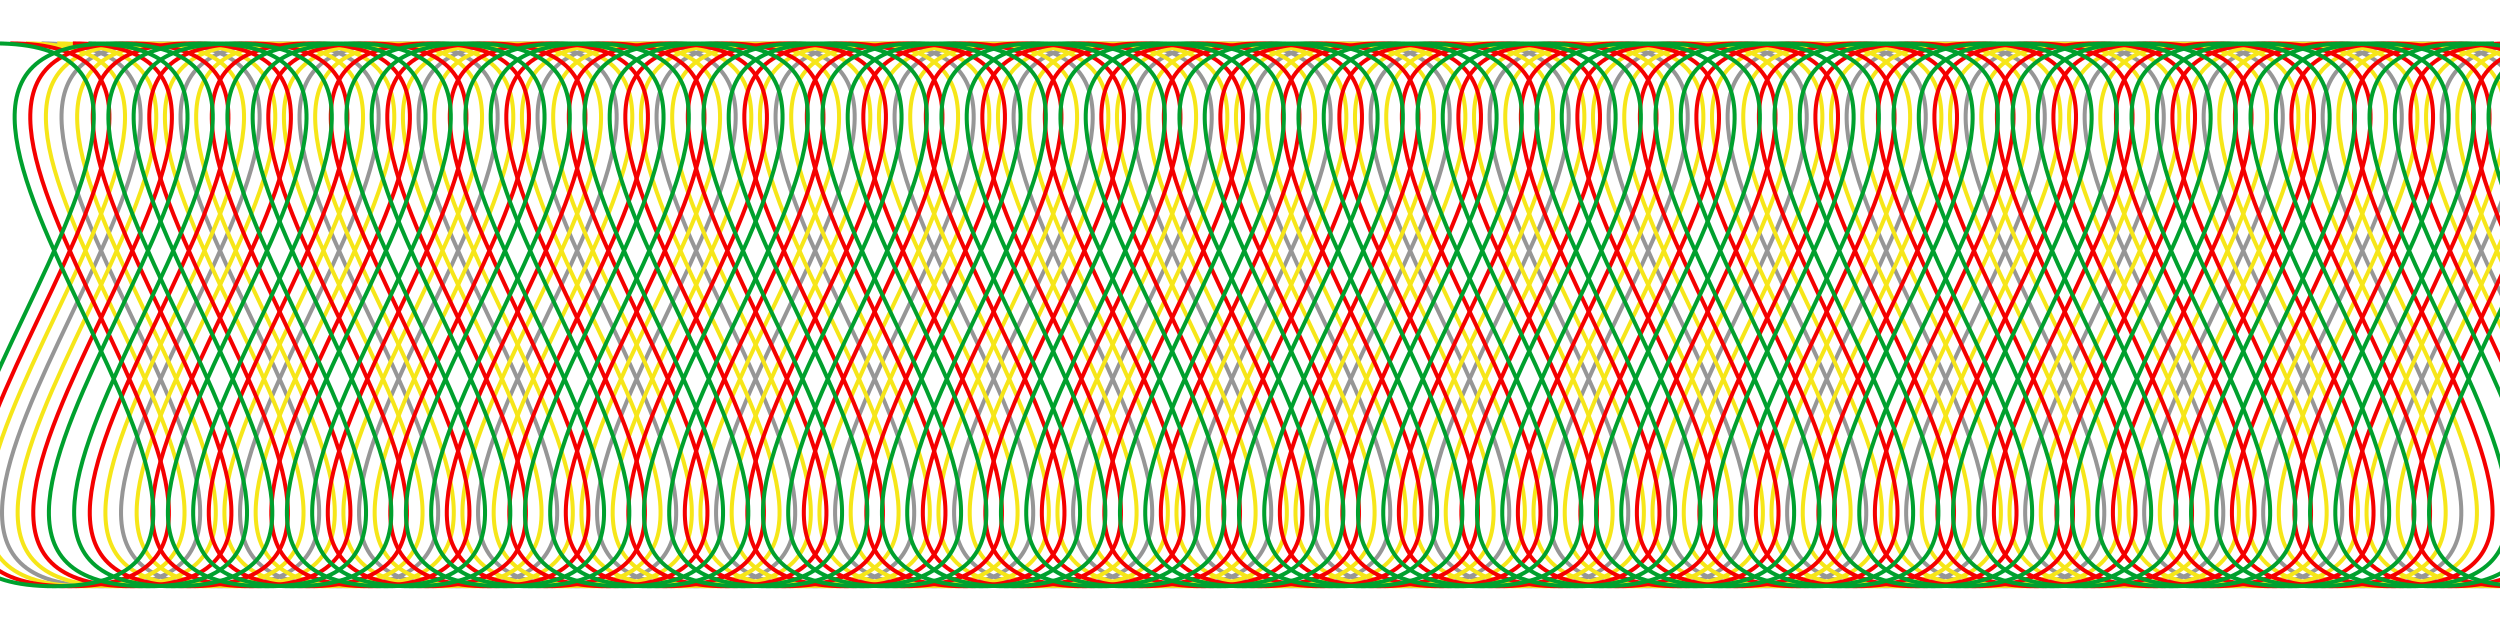 <?xml version="1.0" encoding="UTF-8" standalone="no"?>
<!-- Created with Inkscape (http://www.inkscape.org/) -->

<svg
   xmlns:dc="http://purl.org/dc/elements/1.1/"
   xmlns:cc="http://creativecommons.org/ns#"
   xmlns:rdf="http://www.w3.org/1999/02/22-rdf-syntax-ns#"
   xmlns:svg="http://www.w3.org/2000/svg"
   xmlns="http://www.w3.org/2000/svg"
   xmlns:sodipodi="http://sodipodi.sourceforge.net/DTD/sodipodi-0.dtd"
   xmlns:inkscape="http://www.inkscape.org/namespaces/inkscape"
   width="3200"
   height="800"
   id="svg2"
   version="1.1"
   inkscape:version="0.48.5 r10040"
   sodipodi:docname="kistka-test2.html">
  <sodipodi:namedview
     id="base"
     pagecolor="#ffffff"
     bordercolor="#666666"
     borderopacity="1.0"
     inkscape:pageopacity="0.0"
     inkscape:pageshadow="2"
     inkscape:zoom="0.28639246"
     inkscape:cx="1855.2041"
     inkscape:cy="397.02031"
     inkscape:document-units="px"
     inkscape:current-layer="layer4"
     showgrid="false"
     inkscape:window-width="1436"
     inkscape:window-height="855"
     inkscape:window-x="0"
     inkscape:window-y="0"
     inkscape:window-maximized="1" />
  <defs
     id="defs4">
    <inkscape:path-effect
       scale_y_rel="false"
       prop_scale="1"
       strokepath="m 2,248 3198.991,0"
       endpoint_spacing_variation="0;1"
       endpoint_edge_variation="0;1"
       startpoint_spacing_variation="0;1"
       startpoint_edge_variation="0;1"
       count="26"
       is_visible="true"
       id="path-effect14085"
       effect="curvestitching" />
    <inkscape:path-effect
       steps="18"
       equidistant_spacing="true"
       trajectory="M 1601.495,398 1601.496,-2"
       is_visible="true"
       id="path-effect14063"
       effect="interpolate" />
    <inkscape:path-effect
       steps="16"
       equidistant_spacing="true"
       trajectory="m 1601.496,798 -10e-5,-400"
       is_visible="true"
       id="path-effect14061"
       effect="interpolate" />
    <inkscape:path-effect
       steps="7"
       equidistant_spacing="true"
       trajectory="M 1601.495,398 1601.496,-2"
       is_visible="true"
       id="path-effect14044"
       effect="interpolate" />
    <inkscape:path-effect
       steps="7"
       equidistant_spacing="true"
       trajectory="m 1601.496,798 -10e-5,-400"
       is_visible="true"
       id="path-effect14042"
       effect="interpolate" />
    <inkscape:path-effect
       steps="5"
       equidistant_spacing="true"
       trajectory="m 1601.496,798 -10e-5,-400"
       is_visible="true"
       id="path-effect14025"
       effect="interpolate" />
    <inkscape:path-effect
       steps="5"
       equidistant_spacing="true"
       trajectory="M 1601.495,398 1601.496,-2"
       is_visible="true"
       id="path-effect14022"
       effect="interpolate" />
    <inkscape:path-effect
       steps="6"
       equidistant_spacing="true"
       trajectory="m 1601.496,1050.362 -10e-5,-400"
       is_visible="true"
       id="path-effect14006"
       effect="interpolate" />
    <inkscape:path-effect
       steps="6"
       equidistant_spacing="true"
       trajectory="m 1601.495,650.362 10e-5,-400"
       is_visible="true"
       id="path-effect14003"
       effect="interpolate" />
  </defs>
  <g
     style="display:inline"
     transform="translate(0,-252.362)"
     id="layer1"
     inkscape:groupmode="layer"
     inkscape:label="1-White">
    <path
       inkscape:connector-curvature="0"
       id="path7358"
       style="fill:none;stroke:#969696;stroke-width:5.162;stroke-linecap:butt;stroke-linejoin:miter;stroke-miterlimit:4;stroke-opacity:1;stroke-dasharray:none;display:inline"
       d="m 53.228,307.923 c 406.322,0 -330.158,694.838 76.165,694.838 406.322,0 -330.158,-694.838 76.165,-694.838 406.322,7e-5 -330.158,694.838 76.164,694.838 406.322,0 -330.157,-694.838 76.165,-694.838 406.322,7e-5 -330.158,694.838 76.164,694.838 406.322,0 -330.157,-694.838 76.165,-694.838 406.322,1.2e-4 -330.158,694.838 76.164,694.838 406.322,0 -330.157,-694.838 76.165,-694.838 406.322,1.2e-4 -330.158,694.838 76.164,694.838 406.322,0 -330.157,-694.838 76.165,-694.838 406.322,1.2e-4 -330.158,694.838 76.164,694.838 406.322,0 -330.157,-694.838 76.165,-694.838 406.322,1.2e-4 -330.159,694.838 76.164,694.838 406.322,10e-5 -330.157,-694.838 76.166,-694.838 406.322,1.2e-4 -330.159,694.838 76.163,694.838 406.322,2e-4 -330.157,-694.838 76.166,-694.838 406.322,2.1e-4 -330.159,694.838 76.163,694.838 406.322,2e-4 -330.156,-694.838 76.166,-694.838 406.322,2.1e-4 -330.159,694.838 76.163,694.838 406.322,2e-4 -330.156,-694.838 76.166,-694.838 406.322,3e-4 -330.159,694.838 76.163,694.838 406.322,2e-4 -330.156,-694.838 76.166,-694.838 406.323,3e-4 -330.159,694.838 76.163,694.838 406.322,2e-4 -330.156,-694.838 76.166,-694.838 406.322,3e-4 -330.159,694.838 76.163,694.838 406.322,2e-4 -330.157,-694.838 76.166,-694.838 406.322,3e-4 -330.16,694.838 76.163,694.838 406.322,2e-4 -330.156,-694.838 76.166,-694.838 406.322,3e-4 -330.159,694.838 76.163,694.838 406.322,2e-4 -330.156,-694.838 76.166,-694.838 406.322,3e-4 -330.159,694.838 76.163,694.838 406.322,2e-4 -330.156,-694.838 76.166,-694.838 406.322,3e-4 -330.159,694.838 76.163,694.838 406.322,2e-4 -330.156,-694.838 76.166,-694.838 406.322,3e-4 -330.159,694.838 76.163,694.838 406.323,2e-4 -330.156,-694.838 76.166,-694.838 406.322,3e-4 -330.159,694.838 76.163,694.838 406.322,2e-4 -330.156,-694.838 76.166,-694.838 406.322,3e-4 -330.159,694.838 76.163,694.838 406.322,2e-4 -330.156,-694.838 76.166,-694.838 406.322,3e-4 -330.159,694.838 76.163,694.838 406.322,2e-4 -330.156,-694.838 76.167,-694.838"
       sodipodi:nodetypes="cczzzzzzzzzzzzzzzzzzzzzzzzzzzzzzzzzzzzzzzzc" />
  </g>
  <g
     style="display:inline"
     inkscape:label="2-Yellow"
     id="layer2"
     inkscape:groupmode="layer">
    <path
       inkscape:connector-curvature="0"
       id="path7358-7"
       style="fill:none;stroke:#f6e619;stroke-width:5.162;stroke-linecap:butt;stroke-linejoin:miter;stroke-miterlimit:4;stroke-opacity:1;stroke-dasharray:none;display:inline"
       d="m 73.228,55.561 c 406.322,0 -330.158,694.838 76.165,694.838 406.322,0 -330.158,-694.838 76.165,-694.838 406.322,8e-5 -330.158,694.838 76.164,694.838 406.322,0 -330.157,-694.838 76.165,-694.838 406.322,8e-5 -330.158,694.838 76.164,694.838 406.322,0 -330.157,-694.838 76.165,-694.838 406.322,1.28e-4 -330.158,694.838 76.164,694.838 406.322,8e-5 -330.157,-694.838 76.165,-694.838 406.322,1.28e-4 -330.158,694.838 76.164,694.838 406.322,8e-5 -330.157,-694.838 76.165,-694.838 406.322,1.28e-4 -330.158,694.838 76.164,694.838 406.322,8e-5 -330.157,-694.838 76.165,-694.838 406.322,1.28e-4 -330.159,694.838 76.164,694.838 406.322,1.7e-4 -330.157,-694.838 76.166,-694.838 406.322,1.28e-4 -330.159,694.838 76.163,694.838 406.322,2.6e-4 -330.157,-694.838 76.166,-694.838 406.322,2.23e-4 -330.159,694.838 76.163,694.838 406.322,2.6e-4 -330.156,-694.838 76.166,-694.838 406.322,2.23e-4 -330.159,694.838 76.163,694.838 406.322,2.6e-4 -330.156,-694.838 76.166,-694.838 406.322,3.04e-4 -330.159,694.838 76.163,694.838 406.322,2.6e-4 -330.156,-694.838 76.166,-694.838 406.323,3.04e-4 -330.159,694.838 76.163,694.838 406.322,2.6e-4 -330.156,-694.838 76.166,-694.838 406.322,3.04e-4 -330.159,694.838 76.163,694.838 406.322,2.6e-4 -330.157,-694.838 76.166,-694.838 406.322,3.04e-4 -330.16,694.838 76.163,694.838 406.322,2.6e-4 -330.156,-694.838 76.166,-694.838 406.322,3.04e-4 -330.159,694.838 76.163,694.838 406.322,2.6e-4 -330.156,-694.838 76.166,-694.838 406.322,3.04e-4 -330.159,694.838 76.163,694.838 406.322,2.6e-4 -330.156,-694.838 76.166,-694.838 406.322,3.04e-4 -330.159,694.838 76.163,694.838 406.322,2.6e-4 -330.156,-694.838 76.166,-694.838 406.322,3.04e-4 -330.159,694.838 76.163,694.838 406.323,2.6e-4 -330.156,-694.838 76.166,-694.838 406.322,3.04e-4 -330.159,694.838 76.163,694.838 406.322,2.6e-4 -330.156,-694.838 76.166,-694.838 406.322,3.04e-4 -330.159,694.838 76.163,694.838 406.322,2.6e-4 -330.156,-694.838 76.166,-694.838 406.322,3.04e-4 -330.159,694.838 76.163,694.838 406.322,2.6e-4 -330.156,-694.838 76.167,-694.838"
       sodipodi:nodetypes="cczzzzzzzzzzzzzzzzzzzzzzzzzzzzzzzzzzzzzzzzc" />
    <path
       sodipodi:nodetypes="cczzzzzzzzzzzzzzzzzzzzzzzzzzzzzzzzzzzzzzzzc"
       d="m 33.228,55.561 c 406.322,0 -330.158,694.838 76.165,694.838 406.322,0 -330.158,-694.838 76.165,-694.838 406.322,8e-5 -330.158,694.838 76.164,694.838 406.322,0 -330.157,-694.838 76.165,-694.838 406.322,8e-5 -330.158,694.838 76.164,694.838 406.322,0 -330.157,-694.838 76.165,-694.838 406.322,1.28e-4 -330.158,694.838 76.164,694.838 406.322,8e-5 -330.157,-694.838 76.165,-694.838 406.322,1.28e-4 -330.158,694.838 76.164,694.838 406.322,8e-5 -330.157,-694.838 76.165,-694.838 406.322,1.28e-4 -330.158,694.838 76.164,694.838 406.322,8e-5 -330.157,-694.838 76.165,-694.838 406.322,1.28e-4 -330.159,694.838 76.164,694.838 406.322,1.7e-4 -330.157,-694.838 76.166,-694.838 406.322,1.28e-4 -330.159,694.838 76.163,694.838 406.322,2.6e-4 -330.157,-694.838 76.166,-694.838 406.322,2.23e-4 -330.159,694.838 76.163,694.838 406.322,2.6e-4 -330.156,-694.838 76.166,-694.838 406.322,2.23e-4 -330.159,694.838 76.163,694.838 406.322,2.6e-4 -330.156,-694.838 76.166,-694.838 406.322,3.04e-4 -330.159,694.838 76.163,694.838 406.322,2.6e-4 -330.156,-694.838 76.166,-694.838 406.323,3.04e-4 -330.159,694.838 76.163,694.838 406.322,2.6e-4 -330.156,-694.838 76.166,-694.838 406.322,3.04e-4 -330.159,694.838 76.163,694.838 406.322,2.6e-4 -330.157,-694.838 76.166,-694.838 406.322,3.04e-4 -330.16,694.838 76.163,694.838 406.322,2.6e-4 -330.156,-694.838 76.166,-694.838 406.322,3.04e-4 -330.159,694.838 76.163,694.838 406.322,2.6e-4 -330.156,-694.838 76.166,-694.838 406.322,3.04e-4 -330.159,694.838 76.163,694.838 406.322,2.6e-4 -330.156,-694.838 76.166,-694.838 406.322,3.04e-4 -330.159,694.838 76.163,694.838 406.322,2.6e-4 -330.156,-694.838 76.166,-694.838 406.322,3.04e-4 -330.159,694.838 76.163,694.838 406.323,2.6e-4 -330.156,-694.838 76.166,-694.838 406.322,3.04e-4 -330.159,694.838 76.163,694.838 406.322,2.6e-4 -330.156,-694.838 76.166,-694.838 406.322,3.04e-4 -330.159,694.838 76.163,694.838 406.322,2.6e-4 -330.156,-694.838 76.166,-694.838 406.322,3.04e-4 -330.159,694.838 76.163,694.838 406.322,2.6e-4 -330.156,-694.838 76.167,-694.838"
       style="fill:none;stroke:#f6e619;stroke-width:5.162;stroke-linecap:butt;stroke-linejoin:miter;stroke-miterlimit:4;stroke-opacity:1;stroke-dasharray:none;display:inline"
       id="path15361"
       inkscape:connector-curvature="0" />
  </g>
  <g
     style="display:inline"
     inkscape:label="3-Red"
     id="layer3"
     inkscape:groupmode="layer">
    <path
       inkscape:connector-curvature="0"
       id="path7358-3"
       style="fill:none;stroke:#f40000;stroke-width:5.162;stroke-linecap:butt;stroke-linejoin:miter;stroke-miterlimit:4;stroke-opacity:1;stroke-dasharray:none;display:inline"
       d="m 93.228,55.561 c 406.322,0 -330.158,694.838 76.165,694.838 406.322,0 -330.158,-694.838 76.165,-694.838 406.322,8e-5 -330.158,694.838 76.164,694.838 406.322,0 -330.157,-694.838 76.165,-694.838 406.322,8e-5 -330.158,694.838 76.164,694.838 406.322,0 -330.157,-694.838 76.165,-694.838 406.322,1.28e-4 -330.158,694.838 76.164,694.838 406.322,8e-5 -330.157,-694.838 76.165,-694.838 406.322,1.28e-4 -330.158,694.838 76.164,694.838 406.322,8e-5 -330.157,-694.838 76.165,-694.838 406.322,1.28e-4 -330.158,694.838 76.164,694.838 406.322,8e-5 -330.157,-694.838 76.165,-694.838 406.322,1.28e-4 -330.159,694.838 76.164,694.838 406.322,1.7e-4 -330.157,-694.838 76.166,-694.838 406.322,1.28e-4 -330.159,694.838 76.163,694.838 406.322,2.6e-4 -330.157,-694.838 76.166,-694.838 406.322,2.23e-4 -330.159,694.838 76.163,694.838 406.322,2.6e-4 -330.156,-694.838 76.166,-694.838 406.322,2.23e-4 -330.159,694.838 76.163,694.838 406.322,2.6e-4 -330.156,-694.838 76.166,-694.838 406.322,3.04e-4 -330.159,694.838 76.163,694.838 406.322,2.6e-4 -330.156,-694.838 76.166,-694.838 406.323,3.04e-4 -330.159,694.838 76.163,694.838 406.322,2.6e-4 -330.156,-694.838 76.166,-694.838 406.322,3.04e-4 -330.159,694.838 76.163,694.838 406.322,2.6e-4 -330.157,-694.838 76.166,-694.838 406.322,3.04e-4 -330.16,694.838 76.163,694.838 406.322,2.6e-4 -330.156,-694.838 76.166,-694.838 406.322,3.04e-4 -330.159,694.838 76.163,694.838 406.322,2.6e-4 -330.156,-694.838 76.166,-694.838 406.322,3.04e-4 -330.159,694.838 76.163,694.838 406.322,2.6e-4 -330.156,-694.838 76.166,-694.838 406.322,3.04e-4 -330.159,694.838 76.163,694.838 406.322,2.6e-4 -330.156,-694.838 76.166,-694.838 406.322,3.04e-4 -330.159,694.838 76.163,694.838 406.323,2.6e-4 -330.156,-694.838 76.166,-694.838 406.322,3.04e-4 -330.159,694.838 76.163,694.838 406.322,2.6e-4 -330.156,-694.838 76.166,-694.838 406.322,3.04e-4 -330.159,694.838 76.163,694.838 406.322,2.6e-4 -330.156,-694.838 76.166,-694.838 406.322,3.04e-4 -330.159,694.838 76.163,694.838 406.322,2.6e-4 -330.156,-694.838 76.167,-694.838"
       sodipodi:nodetypes="cczzzzzzzzzzzzzzzzzzzzzzzzzzzzzzzzzzzzzzzzc" />
    <path
       sodipodi:nodetypes="cczzzzzzzzzzzzzzzzzzzzzzzzzzzzzzzzzzzzzzzzc"
       d="m 13.228,55.561 c 406.322,0 -330.158,694.838 76.165,694.838 406.322,0 -330.158,-694.838 76.165,-694.838 406.322,8e-5 -330.158,694.838 76.164,694.838 406.322,0 -330.157,-694.838 76.165,-694.838 406.322,8e-5 -330.158,694.838 76.164,694.838 406.322,0 -330.157,-694.838 76.165,-694.838 406.322,1.28e-4 -330.158,694.838 76.164,694.838 406.322,8e-5 -330.157,-694.838 76.165,-694.838 406.322,1.28e-4 -330.158,694.838 76.164,694.838 406.322,8e-5 -330.157,-694.838 76.165,-694.838 406.322,1.28e-4 -330.158,694.838 76.164,694.838 406.322,8e-5 -330.157,-694.838 76.165,-694.838 406.322,1.28e-4 -330.159,694.838 76.164,694.838 406.322,1.7e-4 -330.157,-694.838 76.166,-694.838 406.322,1.28e-4 -330.159,694.838 76.163,694.838 406.322,2.6e-4 -330.157,-694.838 76.166,-694.838 406.322,2.23e-4 -330.159,694.838 76.163,694.838 406.322,2.6e-4 -330.156,-694.838 76.166,-694.838 406.322,2.23e-4 -330.159,694.838 76.163,694.838 406.322,2.6e-4 -330.156,-694.838 76.166,-694.838 406.322,3.04e-4 -330.159,694.838 76.163,694.838 406.322,2.6e-4 -330.156,-694.838 76.166,-694.838 406.323,3.04e-4 -330.159,694.838 76.163,694.838 406.322,2.6e-4 -330.156,-694.838 76.166,-694.838 406.322,3.04e-4 -330.159,694.838 76.163,694.838 406.322,2.6e-4 -330.157,-694.838 76.166,-694.838 406.322,3.04e-4 -330.16,694.838 76.163,694.838 406.322,2.6e-4 -330.156,-694.838 76.166,-694.838 406.322,3.04e-4 -330.159,694.838 76.163,694.838 406.322,2.6e-4 -330.156,-694.838 76.166,-694.838 406.322,3.04e-4 -330.159,694.838 76.163,694.838 406.322,2.6e-4 -330.156,-694.838 76.166,-694.838 406.322,3.04e-4 -330.159,694.838 76.163,694.838 406.322,2.6e-4 -330.156,-694.838 76.166,-694.838 406.322,3.04e-4 -330.159,694.838 76.163,694.838 406.323,2.6e-4 -330.156,-694.838 76.166,-694.838 406.322,3.04e-4 -330.159,694.838 76.163,694.838 406.322,2.6e-4 -330.156,-694.838 76.166,-694.838 406.322,3.04e-4 -330.159,694.838 76.163,694.838 406.322,2.6e-4 -330.156,-694.838 76.166,-694.838 406.322,3.04e-4 -330.159,694.838 76.163,694.838 406.322,2.6e-4 -330.156,-694.838 76.167,-694.838"
       style="fill:none;stroke:#f40000;stroke-width:5.162;stroke-linecap:butt;stroke-linejoin:miter;stroke-miterlimit:4;stroke-opacity:1;stroke-dasharray:none;display:inline"
       id="path15359"
       inkscape:connector-curvature="0" />
  </g>
  <g
     style="display:inline"
     inkscape:label="4-green"
     id="layer4"
     inkscape:groupmode="layer">
    <path
       inkscape:connector-curvature="0"
       id="path7358-78"
       style="fill:none;stroke:#00a02e;stroke-width:5.162;stroke-linecap:butt;stroke-linejoin:miter;stroke-miterlimit:4;stroke-opacity:1;stroke-dasharray:none;display:inline"
       d="m 113.228,55.561 c 406.322,0 -330.158,694.838 76.165,694.838 406.322,0 -330.158,-694.838 76.165,-694.838 406.322,8e-5 -330.158,694.838 76.164,694.838 406.322,0 -330.157,-694.838 76.165,-694.838 406.322,8e-5 -330.158,694.838 76.164,694.838 406.322,0 -330.157,-694.838 76.165,-694.838 406.322,1.28e-4 -330.158,694.838 76.164,694.838 406.322,8e-5 -330.157,-694.838 76.165,-694.838 406.322,1.28e-4 -330.158,694.838 76.164,694.838 406.322,8e-5 -330.157,-694.838 76.165,-694.838 406.322,1.28e-4 -330.158,694.838 76.164,694.838 406.322,8e-5 -330.157,-694.838 76.165,-694.838 406.322,1.28e-4 -330.159,694.838 76.164,694.838 406.322,1.7e-4 -330.157,-694.838 76.166,-694.838 406.322,1.28e-4 -330.159,694.838 76.163,694.838 406.322,2.6e-4 -330.157,-694.838 76.166,-694.838 406.322,2.23e-4 -330.159,694.838 76.163,694.838 406.322,2.6e-4 -330.156,-694.838 76.166,-694.838 406.322,2.23e-4 -330.159,694.838 76.163,694.838 406.322,2.6e-4 -330.156,-694.838 76.166,-694.838 406.322,3.04e-4 -330.159,694.838 76.163,694.838 406.322,2.6e-4 -330.156,-694.838 76.166,-694.838 406.323,3.04e-4 -330.159,694.838 76.163,694.838 406.322,2.6e-4 -330.156,-694.838 76.166,-694.838 406.322,3.04e-4 -330.159,694.838 76.163,694.838 406.322,2.6e-4 -330.157,-694.838 76.166,-694.838 406.322,3.04e-4 -330.16,694.838 76.163,694.838 406.322,2.6e-4 -330.156,-694.838 76.166,-694.838 406.322,3.04e-4 -330.159,694.838 76.163,694.838 406.322,2.6e-4 -330.156,-694.838 76.166,-694.838 406.322,3.04e-4 -330.159,694.838 76.163,694.838 406.322,2.6e-4 -330.156,-694.838 76.166,-694.838 406.322,3.04e-4 -330.159,694.838 76.163,694.838 406.322,2.6e-4 -330.156,-694.838 76.166,-694.838 406.322,3.04e-4 -330.159,694.838 76.163,694.838 406.323,2.6e-4 -330.156,-694.838 76.166,-694.838 406.322,3.04e-4 -330.159,694.838 76.163,694.838 406.322,2.6e-4 -330.156,-694.838 76.166,-694.838 406.322,3.04e-4 -330.159,694.838 76.163,694.838 406.322,2.6e-4 -330.156,-694.838 76.166,-694.838 406.322,3.04e-4 -330.159,694.838 76.163,694.838 406.322,2.6e-4 -330.156,-694.838 76.167,-694.838"
       sodipodi:nodetypes="cczzzzzzzzzzzzzzzzzzzzzzzzzzzzzzzzzzzzzzzzc" />
    <path
       sodipodi:nodetypes="cczzzzzzzzzzzzzzzzzzzzzzzzzzzzzzzzzzzzzzzzc"
       d="m -6.772,55.561 c 406.322,0 -330.158,694.838 76.165,694.838 406.322,0 -330.158,-694.838 76.165,-694.838 406.322,8e-5 -330.158,694.838 76.164,694.838 406.322,0 -330.157,-694.838 76.165,-694.838 406.322,8e-5 -330.158,694.838 76.164,694.838 406.322,0 -330.157,-694.838 76.165,-694.838 406.322,1.28e-4 -330.158,694.838 76.164,694.838 406.322,8e-5 -330.157,-694.838 76.165,-694.838 406.322,1.28e-4 -330.158,694.838 76.164,694.838 406.322,8e-5 -330.157,-694.838 76.165,-694.838 406.322,1.28e-4 -330.158,694.838 76.164,694.838 406.322,8e-5 -330.157,-694.838 76.165,-694.838 406.322,1.28e-4 -330.159,694.838 76.164,694.838 406.322,1.7e-4 -330.157,-694.838 76.166,-694.838 406.322,1.28e-4 -330.159,694.838 76.163,694.838 406.322,2.6e-4 -330.157,-694.838 76.166,-694.838 406.322,2.23e-4 -330.159,694.838 76.163,694.838 406.322,2.6e-4 -330.156,-694.838 76.166,-694.838 406.322,2.23e-4 -330.159,694.838 76.163,694.838 406.322,2.6e-4 -330.156,-694.838 76.166,-694.838 406.322,3.04e-4 -330.159,694.838 76.163,694.838 406.322,2.6e-4 -330.156,-694.838 76.166,-694.838 406.323,3.04e-4 -330.159,694.838 76.163,694.838 406.322,2.6e-4 -330.156,-694.838 76.166,-694.838 406.322,3.04e-4 -330.159,694.838 76.163,694.838 406.322,2.6e-4 -330.157,-694.838 76.166,-694.838 406.322,3.04e-4 -330.16,694.838 76.163,694.838 406.322,2.6e-4 -330.156,-694.838 76.166,-694.838 406.322,3.04e-4 -330.159,694.838 76.163,694.838 406.322,2.6e-4 -330.156,-694.838 76.166,-694.838 406.322,3.04e-4 -330.159,694.838 76.163,694.838 406.322,2.6e-4 -330.156,-694.838 76.166,-694.838 406.322,3.04e-4 -330.159,694.838 76.163,694.838 406.322,2.6e-4 -330.156,-694.838 76.166,-694.838 406.322,3.04e-4 -330.159,694.838 76.163,694.838 406.323,2.6e-4 -330.156,-694.838 76.166,-694.838 406.322,3.04e-4 -330.159,694.838 76.163,694.838 406.322,2.6e-4 -330.156,-694.838 76.166,-694.838 406.322,3.04e-4 -330.159,694.838 76.163,694.838 406.322,2.6e-4 -330.156,-694.838 76.166,-694.838 406.322,3.04e-4 -330.159,694.838 76.163,694.838 406.322,2.6e-4 -330.156,-694.838 76.167,-694.838"
       style="fill:none;stroke:#00a02e;stroke-width:5.162;stroke-linecap:butt;stroke-linejoin:miter;stroke-miterlimit:4;stroke-opacity:1;stroke-dasharray:none;display:inline"
       id="path15370"
       inkscape:connector-curvature="0" />
  </g>
</svg>
